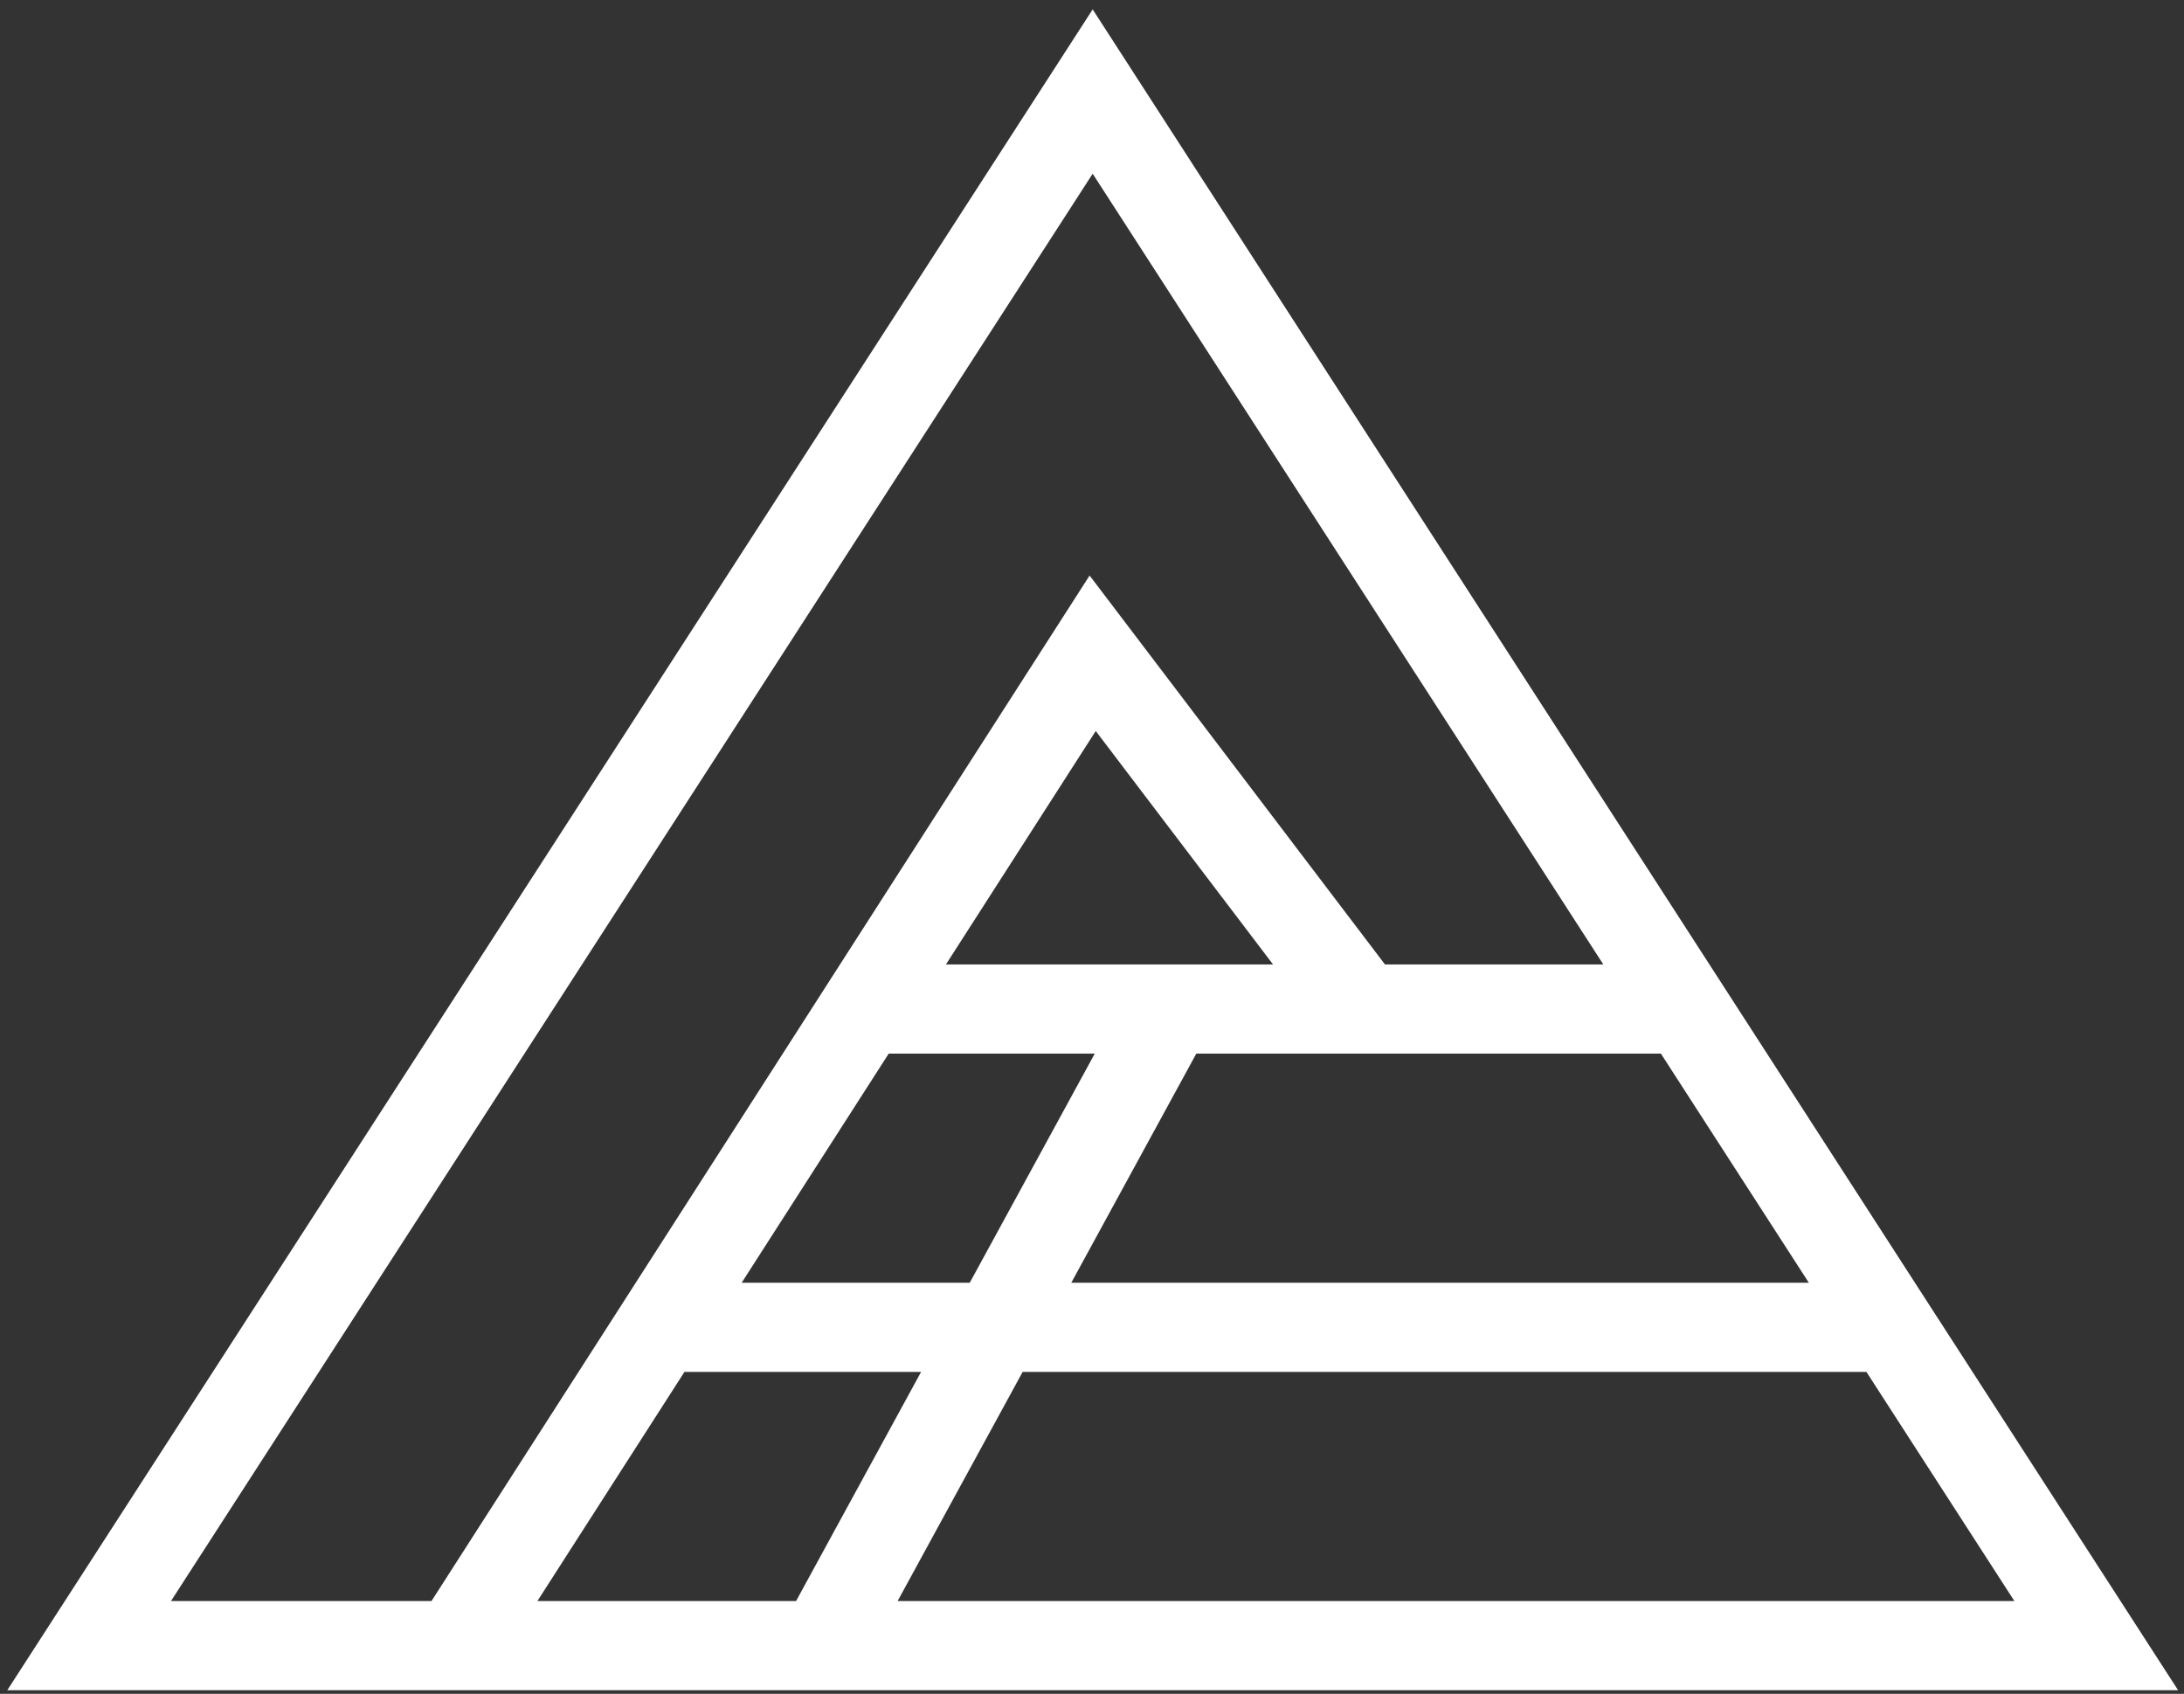 <?xml version="1.0" encoding="UTF-8"?> <svg xmlns="http://www.w3.org/2000/svg" width="49" height="38" viewBox="0 0 49 38" fill="none"><rect x="0" y="0" width="49" height="38" fill="#333333" stroke="none"/> <path d="M10.227 36.919H2L24.515 2.054L37.808 22.637M10.227 36.919H18.454M10.227 36.919L14.81 29.778M30.577 22.637L24.515 14.656L19.393 22.637M30.577 22.637H37.808M30.577 22.637H26.247M37.808 22.637L42.419 29.778M19.393 22.637H26.247M19.393 22.637L14.81 29.778M26.247 22.637L18.454 36.919M18.454 36.919H47.031L42.419 29.778M14.81 29.778H42.419" stroke="white" stroke-width="2"></path> </svg> 